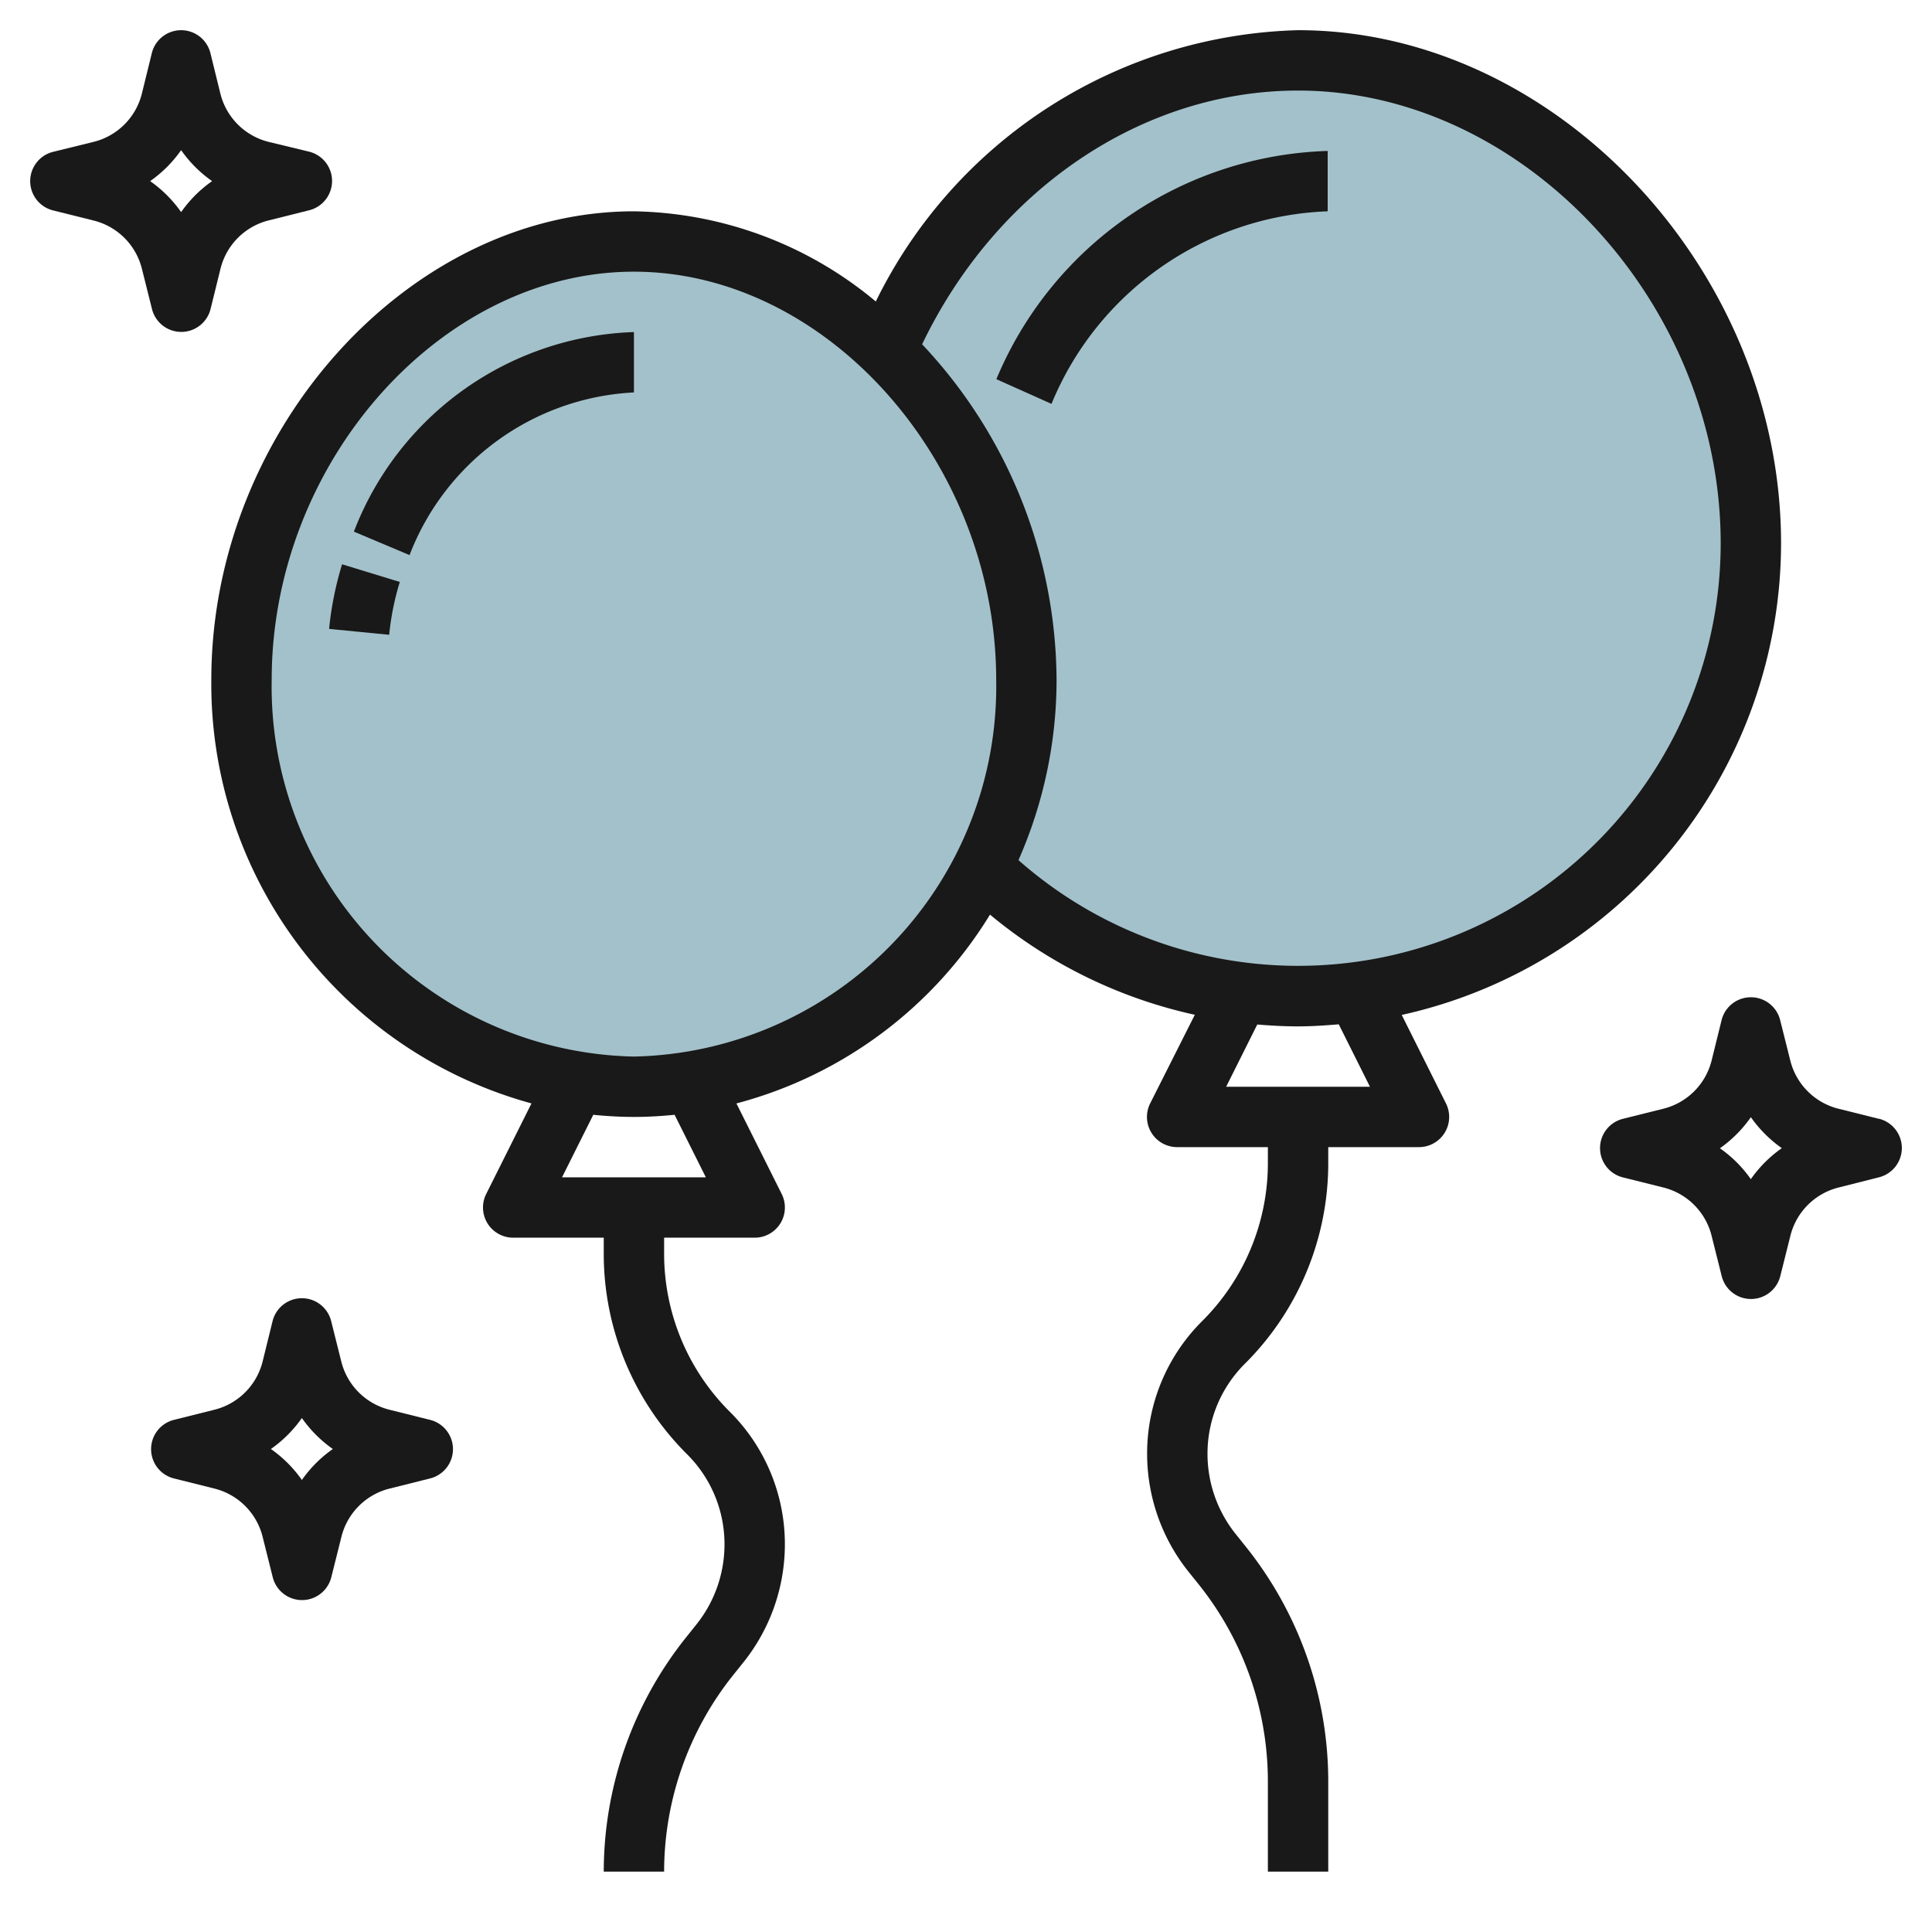 <?xml version="1.0" encoding="UTF-8"?>
<svg xmlns="http://www.w3.org/2000/svg" id="Layer_3" data-name="Layer 3" viewBox="0 0 64 64" width="512" height="512"><path d="M43,2c-6.061,0-11.274,4.134-13.64,9.6A15.487,15.487,0,0,1,34,22.518a13.8,13.8,0,0,1-1.639,6.546C35.257,31.1,39.728,33,43,33A15,15,0,0,0,58,18C58,9.716,51.284,2,43,2Z" style="fill:#a3c1ca"/><path d="M34,22.519A13.247,13.247,0,0,1,21,36,13.247,13.247,0,0,1,8,22.519C8,15.073,13.82,8,21,8S34,15.073,34,22.519Z" style="fill:#a3c1ca"/><path d="M17.606,36.552l-1.5,3A1,1,0,0,0,17,41h3v.509a9.368,9.368,0,0,0,2.762,6.667A4.2,4.2,0,0,1,24,51.166a4.246,4.246,0,0,1-.927,2.642l-.355.444A12.447,12.447,0,0,0,20,62h2a10.448,10.448,0,0,1,2.279-6.5l.356-.444A6.254,6.254,0,0,0,26,51.166a6.187,6.187,0,0,0-1.824-4.4A7.383,7.383,0,0,1,22,41.509V41h3a1,1,0,0,0,.895-1.447l-1.5-3a14.062,14.062,0,0,0,8.4-6.255,15.941,15.941,0,0,0,6.785,3.318L38.1,36.553A1,1,0,0,0,39,38h3v.509a7.383,7.383,0,0,1-2.176,5.253A6.187,6.187,0,0,0,38,48.166a6.254,6.254,0,0,0,1.365,3.891l.356.444A10.448,10.448,0,0,1,42,59v3h2V59a12.447,12.447,0,0,0-2.718-7.748l-.355-.444A4.246,4.246,0,0,1,40,48.166a4.2,4.2,0,0,1,1.238-2.99A9.368,9.368,0,0,0,44,38.509V38h3a1,1,0,0,0,.9-1.447l-1.466-2.932A16.022,16.022,0,0,0,59,18C59,8.944,51.523,1,43,1A16.048,16.048,0,0,0,29.012,9.987,12.81,12.81,0,0,0,21,7C13.542,7,7,14.251,7,22.519A14.409,14.409,0,0,0,17.606,36.552ZM23.382,39H18.618l1.035-2.071c.444.044.892.071,1.347.071s.9-.027,1.347-.071Zm22-3H40.618l1.031-2.062c.448.038.9.062,1.351.062s.9-.031,1.348-.068ZM43,3c7.458,0,14,7.009,14,15A14,14,0,0,1,33.738,28.493,14.791,14.791,0,0,0,35,22.519a16.326,16.326,0,0,0-4.454-11.114C33.007,6.282,37.828,3,43,3ZM21,9c6.393,0,12,6.317,12,13.519A12.261,12.261,0,0,1,21,35,12.261,12.261,0,0,1,9,22.519C9,15.317,14.607,9,21,9Z" style="fill:#191919"/><path d="M21,13V11a10.3,10.3,0,0,0-9.277,6.611l1.844.777A8.415,8.415,0,0,1,21,13Z" style="fill:#191919"/><path d="M12.892,21.028a8.916,8.916,0,0,1,.352-1.75l-1.912-.585a10.927,10.927,0,0,0-.43,2.14Z" style="fill:#191919"/><path d="M34.832,13.379A10.3,10.3,0,0,1,43.981,7V5a12.3,12.3,0,0,0-10.975,7.561Z" style="fill:#191919"/><path d="M62.243,37.063l-1.338-.334a2.194,2.194,0,0,1-1.6-1.6l-.335-1.337a1,1,0,0,0-1.94,0L56.7,35.128a2.194,2.194,0,0,1-1.6,1.6l-1.338.334a1,1,0,0,0,0,1.941l1.337.334a2.194,2.194,0,0,1,1.6,1.6l.335,1.337a1,1,0,0,0,1.94,0l.335-1.337a2.194,2.194,0,0,1,1.6-1.6L62.242,39a1,1,0,0,0,0-1.941Zm-4.243,2a4.176,4.176,0,0,0-1.025-1.025A4.2,4.2,0,0,0,58,37.008a4.2,4.2,0,0,0,1.025,1.026A4.176,4.176,0,0,0,58,39.059Z" style="fill:#191919"/><path d="M12.905,46.7a2.192,2.192,0,0,1-1.6-1.6l-.335-1.338a1,1,0,0,0-1.94,0L8.7,45.1a2.192,2.192,0,0,1-1.6,1.6l-1.338.335a1,1,0,0,0,0,1.94l1.338.335a2.192,2.192,0,0,1,1.6,1.6l.335,1.338a1,1,0,0,0,1.94,0l.335-1.338a2.192,2.192,0,0,1,1.6-1.6l1.338-.335a1,1,0,0,0,0-1.94ZM10,49.026A4.184,4.184,0,0,0,8.974,48,4.184,4.184,0,0,0,10,46.974,4.184,4.184,0,0,0,11.026,48,4.184,4.184,0,0,0,10,49.026Z" style="fill:#191919"/><path d="M1.757,6.97,3.1,7.305A2.192,2.192,0,0,1,4.7,8.9l.335,1.338a1,1,0,0,0,1.94,0L7.305,8.9a2.192,2.192,0,0,1,1.6-1.6l1.338-.335a1,1,0,0,0,0-1.94L8.9,4.7a2.192,2.192,0,0,1-1.6-1.6L6.97,1.757a1,1,0,0,0-1.94,0L4.7,3.1A2.192,2.192,0,0,1,3.1,4.7L1.757,5.03a1,1,0,0,0,0,1.94ZM6,4.974A4.184,4.184,0,0,0,7.026,6,4.184,4.184,0,0,0,6,7.026,4.184,4.184,0,0,0,4.974,6,4.184,4.184,0,0,0,6,4.974Z" style="fill:#191919"/></svg>
